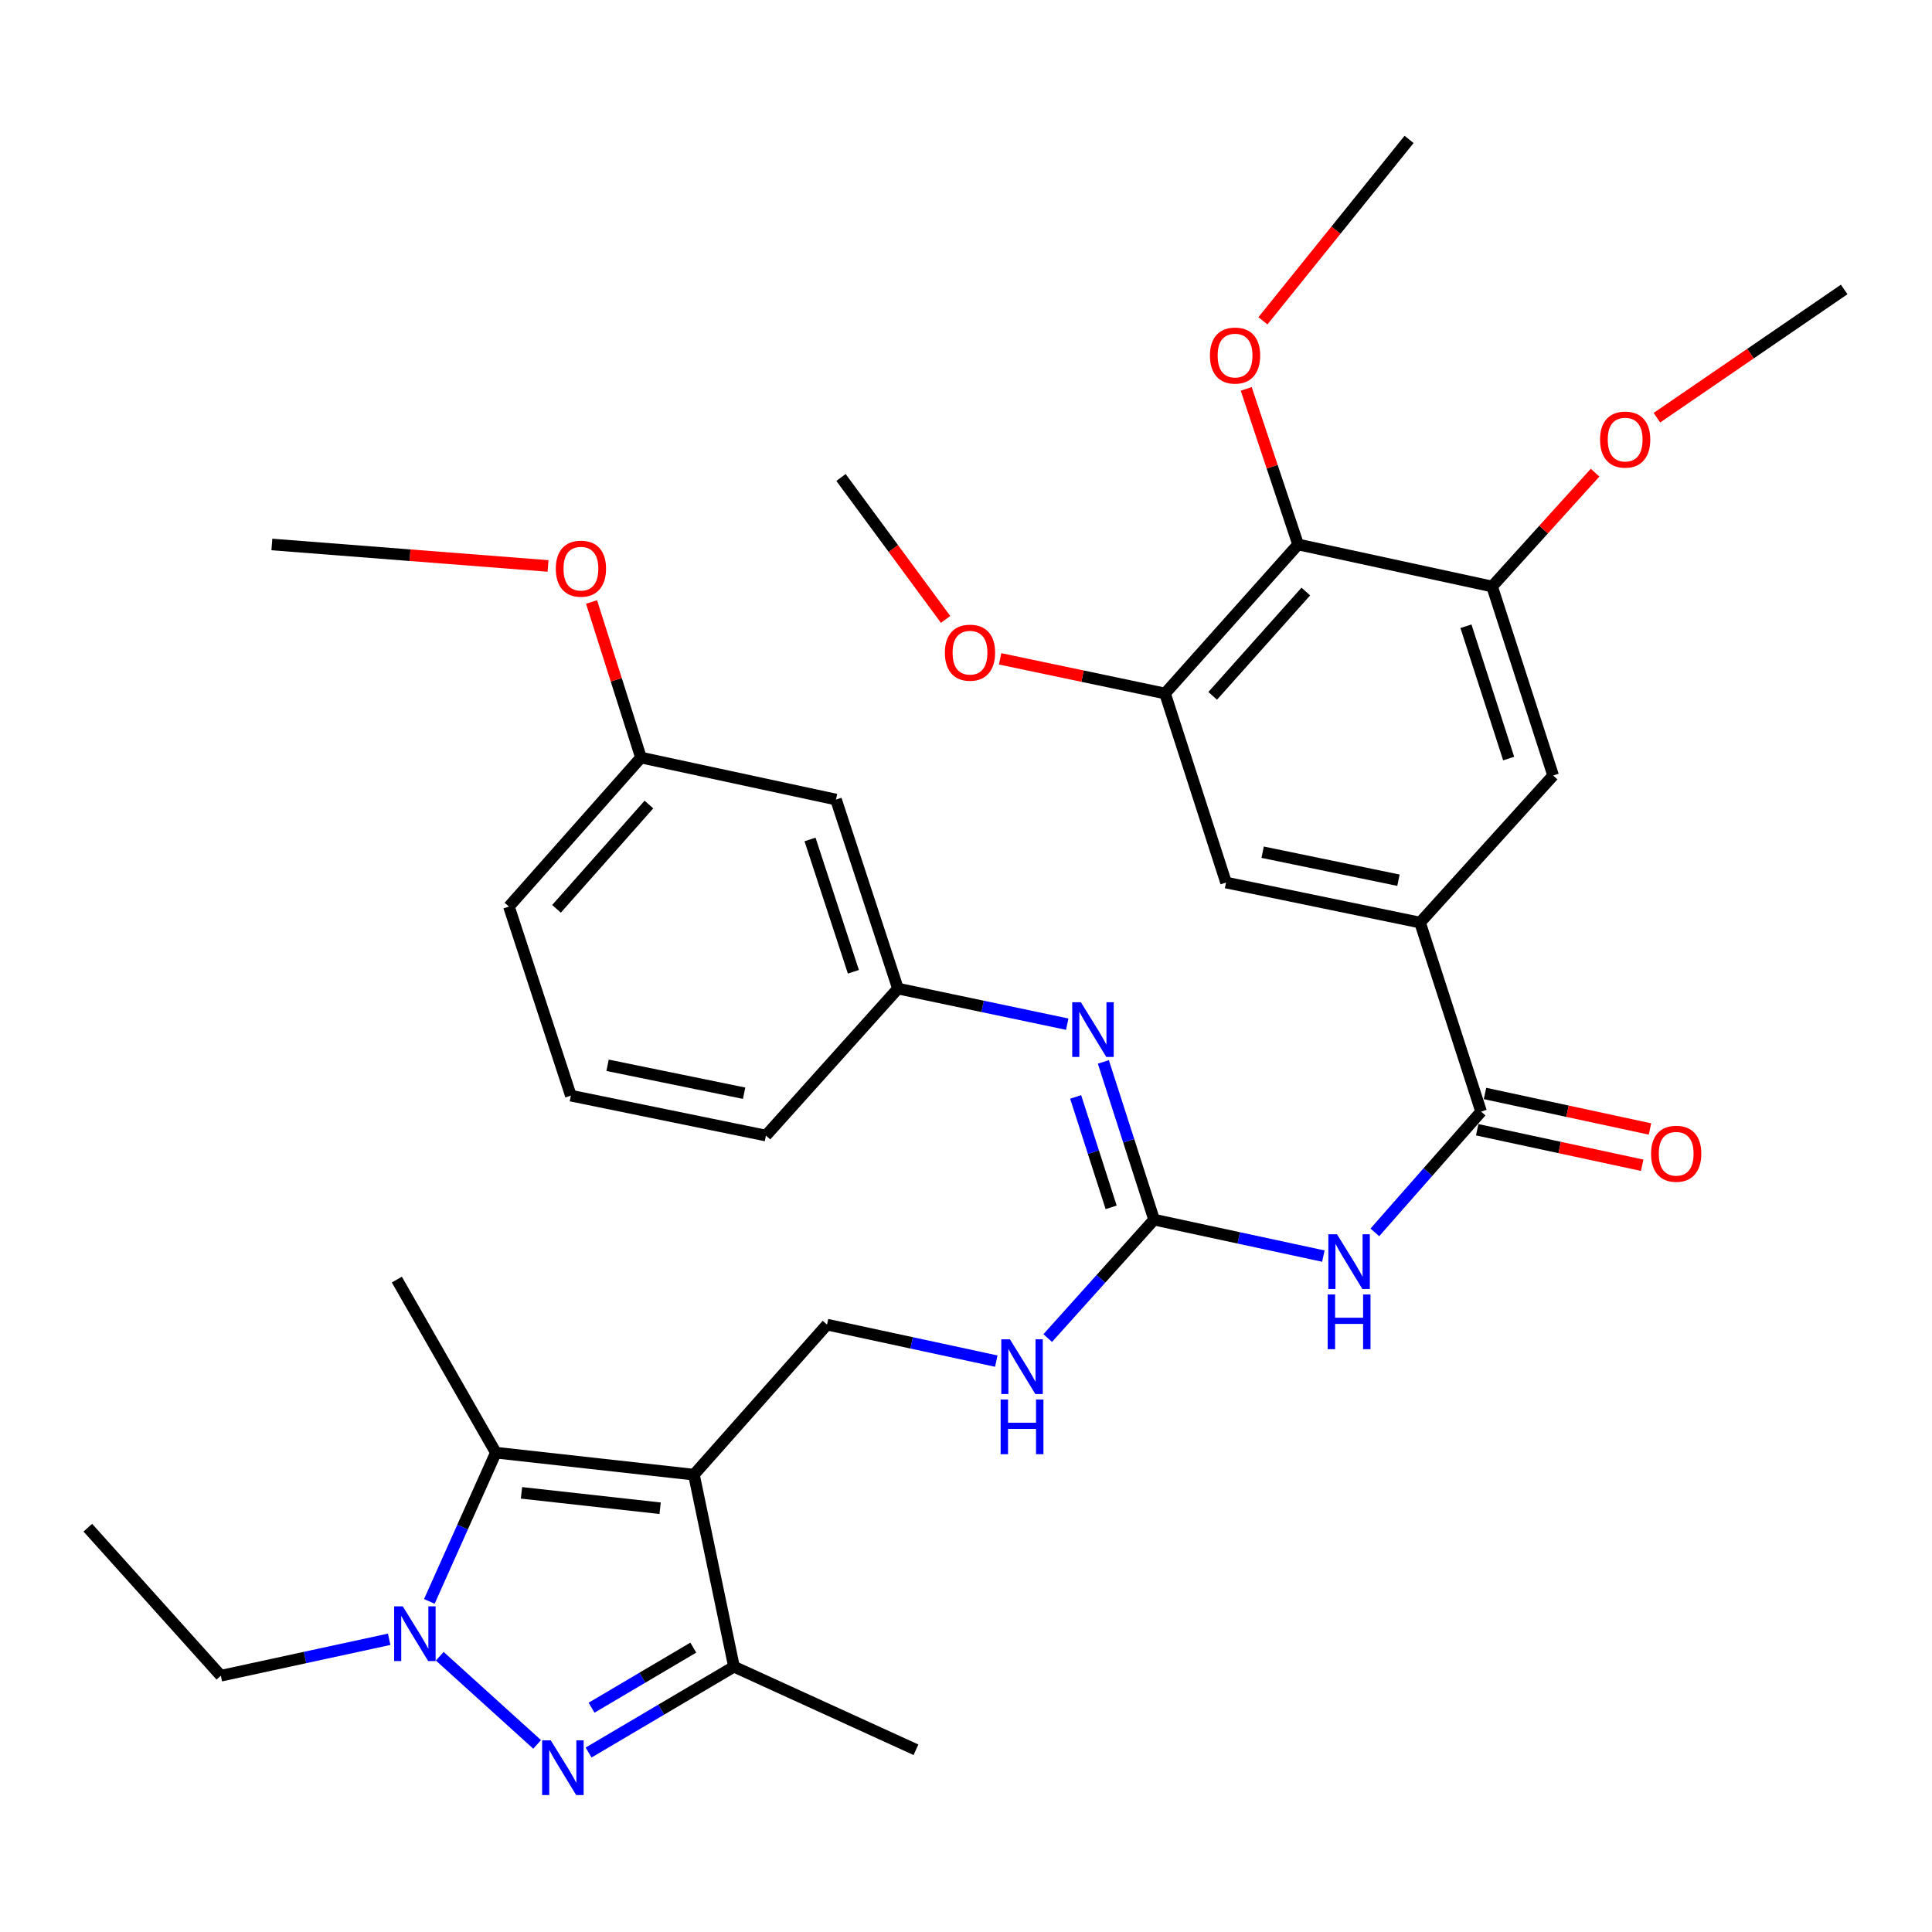<?xml version='1.0' encoding='iso-8859-1'?>
<svg version='1.1' baseProfile='full'
              xmlns='http://www.w3.org/2000/svg'
                      xmlns:rdkit='http://www.rdkit.org/xml'
                      xmlns:xlink='http://www.w3.org/1999/xlink'
                  xml:space='preserve'
width='1000px' height='1000px' viewBox='0 0 1000 1000'>
<!-- END OF HEADER -->
<rect style='opacity:1.0;fill:#FFFFFF;stroke:none' width='1000' height='1000' x='0' y='0'> </rect>
<path class='bond-2' d='M 359.18,763.284 L 256.657,751.898' style='fill:none;fill-rule:evenodd;stroke:#000000;stroke-width:6px;stroke-linecap:butt;stroke-linejoin:miter;stroke-opacity:1' />
<path class='bond-2' d='M 341.682,780.666 L 269.916,772.696' style='fill:none;fill-rule:evenodd;stroke:#000000;stroke-width:6px;stroke-linecap:butt;stroke-linejoin:miter;stroke-opacity:1' />
<path class='bond-3' d='M 359.18,763.284 L 379.903,862.68' style='fill:none;fill-rule:evenodd;stroke:#000000;stroke-width:6px;stroke-linecap:butt;stroke-linejoin:miter;stroke-opacity:1' />
<path class='bond-12' d='M 359.18,763.284 L 428.059,685.623' style='fill:none;fill-rule:evenodd;stroke:#000000;stroke-width:6px;stroke-linecap:butt;stroke-linejoin:miter;stroke-opacity:1' />
<path class='bond-0' d='M 304.658,907.107 L 342.281,884.894' style='fill:none;fill-rule:evenodd;stroke:#0000FF;stroke-width:6px;stroke-linecap:butt;stroke-linejoin:miter;stroke-opacity:1' />
<path class='bond-0' d='M 342.281,884.894 L 379.903,862.68' style='fill:none;fill-rule:evenodd;stroke:#000000;stroke-width:6px;stroke-linecap:butt;stroke-linejoin:miter;stroke-opacity:1' />
<path class='bond-0' d='M 306.18,883.904 L 332.515,868.354' style='fill:none;fill-rule:evenodd;stroke:#0000FF;stroke-width:6px;stroke-linecap:butt;stroke-linejoin:miter;stroke-opacity:1' />
<path class='bond-0' d='M 332.515,868.354 L 358.851,852.805' style='fill:none;fill-rule:evenodd;stroke:#000000;stroke-width:6px;stroke-linecap:butt;stroke-linejoin:miter;stroke-opacity:1' />
<path class='bond-35' d='M 278.024,902.903 L 227.617,857.264' style='fill:none;fill-rule:evenodd;stroke:#0000FF;stroke-width:6px;stroke-linecap:butt;stroke-linejoin:miter;stroke-opacity:1' />
<path class='bond-1' d='M 222.225,828.881 L 239.441,790.39' style='fill:none;fill-rule:evenodd;stroke:#0000FF;stroke-width:6px;stroke-linecap:butt;stroke-linejoin:miter;stroke-opacity:1' />
<path class='bond-1' d='M 239.441,790.39 L 256.657,751.898' style='fill:none;fill-rule:evenodd;stroke:#000000;stroke-width:6px;stroke-linecap:butt;stroke-linejoin:miter;stroke-opacity:1' />
<path class='bond-20' d='M 201.434,848.489 L 157.873,857.922' style='fill:none;fill-rule:evenodd;stroke:#0000FF;stroke-width:6px;stroke-linecap:butt;stroke-linejoin:miter;stroke-opacity:1' />
<path class='bond-20' d='M 157.873,857.922 L 114.312,867.354' style='fill:none;fill-rule:evenodd;stroke:#000000;stroke-width:6px;stroke-linecap:butt;stroke-linejoin:miter;stroke-opacity:1' />
<path class='bond-24' d='M 256.657,751.898 L 205.407,662.319' style='fill:none;fill-rule:evenodd;stroke:#000000;stroke-width:6px;stroke-linecap:butt;stroke-linejoin:miter;stroke-opacity:1' />
<path class='bond-25' d='M 379.903,862.68 L 474.102,905.672' style='fill:none;fill-rule:evenodd;stroke:#000000;stroke-width:6px;stroke-linecap:butt;stroke-linejoin:miter;stroke-opacity:1' />
<path class='bond-4' d='M 684.97,650.156 L 641.159,640.723' style='fill:none;fill-rule:evenodd;stroke:#0000FF;stroke-width:6px;stroke-linecap:butt;stroke-linejoin:miter;stroke-opacity:1' />
<path class='bond-4' d='M 641.159,640.723 L 597.348,631.289' style='fill:none;fill-rule:evenodd;stroke:#000000;stroke-width:6px;stroke-linecap:butt;stroke-linejoin:miter;stroke-opacity:1' />
<path class='bond-6' d='M 711.617,637.878 L 739.116,606.621' style='fill:none;fill-rule:evenodd;stroke:#0000FF;stroke-width:6px;stroke-linecap:butt;stroke-linejoin:miter;stroke-opacity:1' />
<path class='bond-6' d='M 739.116,606.621 L 766.615,575.364' style='fill:none;fill-rule:evenodd;stroke:#000000;stroke-width:6px;stroke-linecap:butt;stroke-linejoin:miter;stroke-opacity:1' />
<path class='bond-5' d='M 597.348,631.289 L 569.824,661.933' style='fill:none;fill-rule:evenodd;stroke:#000000;stroke-width:6px;stroke-linecap:butt;stroke-linejoin:miter;stroke-opacity:1' />
<path class='bond-5' d='M 569.824,661.933 L 542.3,692.577' style='fill:none;fill-rule:evenodd;stroke:#0000FF;stroke-width:6px;stroke-linecap:butt;stroke-linejoin:miter;stroke-opacity:1' />
<path class='bond-11' d='M 597.348,631.289 L 584.225,590.469' style='fill:none;fill-rule:evenodd;stroke:#000000;stroke-width:6px;stroke-linecap:butt;stroke-linejoin:miter;stroke-opacity:1' />
<path class='bond-11' d='M 584.225,590.469 L 571.103,549.65' style='fill:none;fill-rule:evenodd;stroke:#0000FF;stroke-width:6px;stroke-linecap:butt;stroke-linejoin:miter;stroke-opacity:1' />
<path class='bond-11' d='M 575.126,624.921 L 565.94,596.348' style='fill:none;fill-rule:evenodd;stroke:#000000;stroke-width:6px;stroke-linecap:butt;stroke-linejoin:miter;stroke-opacity:1' />
<path class='bond-11' d='M 565.94,596.348 L 556.754,567.774' style='fill:none;fill-rule:evenodd;stroke:#0000FF;stroke-width:6px;stroke-linecap:butt;stroke-linejoin:miter;stroke-opacity:1' />
<path class='bond-7' d='M 766.615,575.364 L 735.02,477.515' style='fill:none;fill-rule:evenodd;stroke:#000000;stroke-width:6px;stroke-linecap:butt;stroke-linejoin:miter;stroke-opacity:1' />
<path class='bond-17' d='M 764.594,584.753 L 807.291,593.944' style='fill:none;fill-rule:evenodd;stroke:#000000;stroke-width:6px;stroke-linecap:butt;stroke-linejoin:miter;stroke-opacity:1' />
<path class='bond-17' d='M 807.291,593.944 L 849.988,603.135' style='fill:none;fill-rule:evenodd;stroke:#FF0000;stroke-width:6px;stroke-linecap:butt;stroke-linejoin:miter;stroke-opacity:1' />
<path class='bond-17' d='M 768.636,565.976 L 811.333,575.167' style='fill:none;fill-rule:evenodd;stroke:#000000;stroke-width:6px;stroke-linecap:butt;stroke-linejoin:miter;stroke-opacity:1' />
<path class='bond-17' d='M 811.333,575.167 L 854.03,584.358' style='fill:none;fill-rule:evenodd;stroke:#FF0000;stroke-width:6px;stroke-linecap:butt;stroke-linejoin:miter;stroke-opacity:1' />
<path class='bond-13' d='M 735.02,477.515 L 803.898,401.402' style='fill:none;fill-rule:evenodd;stroke:#000000;stroke-width:6px;stroke-linecap:butt;stroke-linejoin:miter;stroke-opacity:1' />
<path class='bond-14' d='M 735.02,477.515 L 634.599,456.803' style='fill:none;fill-rule:evenodd;stroke:#000000;stroke-width:6px;stroke-linecap:butt;stroke-linejoin:miter;stroke-opacity:1' />
<path class='bond-14' d='M 723.836,455.597 L 653.542,441.099' style='fill:none;fill-rule:evenodd;stroke:#000000;stroke-width:6px;stroke-linecap:butt;stroke-linejoin:miter;stroke-opacity:1' />
<path class='bond-8' d='M 671.892,281.817 L 603.024,358.944' style='fill:none;fill-rule:evenodd;stroke:#000000;stroke-width:6px;stroke-linecap:butt;stroke-linejoin:miter;stroke-opacity:1' />
<path class='bond-8' d='M 675.889,306.178 L 627.681,360.167' style='fill:none;fill-rule:evenodd;stroke:#000000;stroke-width:6px;stroke-linecap:butt;stroke-linejoin:miter;stroke-opacity:1' />
<path class='bond-19' d='M 671.892,281.817 L 658.468,241.556' style='fill:none;fill-rule:evenodd;stroke:#000000;stroke-width:6px;stroke-linecap:butt;stroke-linejoin:miter;stroke-opacity:1' />
<path class='bond-19' d='M 658.468,241.556 L 645.043,201.296' style='fill:none;fill-rule:evenodd;stroke:#FF0000;stroke-width:6px;stroke-linecap:butt;stroke-linejoin:miter;stroke-opacity:1' />
<path class='bond-37' d='M 671.892,281.817 L 772.313,303.563' style='fill:none;fill-rule:evenodd;stroke:#000000;stroke-width:6px;stroke-linecap:butt;stroke-linejoin:miter;stroke-opacity:1' />
<path class='bond-9' d='M 772.313,303.563 L 803.898,401.402' style='fill:none;fill-rule:evenodd;stroke:#000000;stroke-width:6px;stroke-linecap:butt;stroke-linejoin:miter;stroke-opacity:1' />
<path class='bond-9' d='M 758.773,324.14 L 780.882,392.627' style='fill:none;fill-rule:evenodd;stroke:#000000;stroke-width:6px;stroke-linecap:butt;stroke-linejoin:miter;stroke-opacity:1' />
<path class='bond-21' d='M 772.313,303.563 L 798.964,274.109' style='fill:none;fill-rule:evenodd;stroke:#000000;stroke-width:6px;stroke-linecap:butt;stroke-linejoin:miter;stroke-opacity:1' />
<path class='bond-21' d='M 798.964,274.109 L 825.615,244.654' style='fill:none;fill-rule:evenodd;stroke:#FF0000;stroke-width:6px;stroke-linecap:butt;stroke-linejoin:miter;stroke-opacity:1' />
<path class='bond-10' d='M 603.024,358.944 L 634.599,456.803' style='fill:none;fill-rule:evenodd;stroke:#000000;stroke-width:6px;stroke-linecap:butt;stroke-linejoin:miter;stroke-opacity:1' />
<path class='bond-22' d='M 603.024,358.944 L 560.337,349.978' style='fill:none;fill-rule:evenodd;stroke:#000000;stroke-width:6px;stroke-linecap:butt;stroke-linejoin:miter;stroke-opacity:1' />
<path class='bond-22' d='M 560.337,349.978 L 517.649,341.013' style='fill:none;fill-rule:evenodd;stroke:#FF0000;stroke-width:6px;stroke-linecap:butt;stroke-linejoin:miter;stroke-opacity:1' />
<path class='bond-16' d='M 552.401,530.107 L 508.589,520.9' style='fill:none;fill-rule:evenodd;stroke:#0000FF;stroke-width:6px;stroke-linecap:butt;stroke-linejoin:miter;stroke-opacity:1' />
<path class='bond-16' d='M 508.589,520.9 L 464.776,511.693' style='fill:none;fill-rule:evenodd;stroke:#000000;stroke-width:6px;stroke-linecap:butt;stroke-linejoin:miter;stroke-opacity:1' />
<path class='bond-15' d='M 428.059,685.623 L 471.87,695.066' style='fill:none;fill-rule:evenodd;stroke:#000000;stroke-width:6px;stroke-linecap:butt;stroke-linejoin:miter;stroke-opacity:1' />
<path class='bond-15' d='M 471.87,695.066 L 515.681,704.509' style='fill:none;fill-rule:evenodd;stroke:#0000FF;stroke-width:6px;stroke-linecap:butt;stroke-linejoin:miter;stroke-opacity:1' />
<path class='bond-18' d='M 464.776,511.693 L 432.711,413.844' style='fill:none;fill-rule:evenodd;stroke:#000000;stroke-width:6px;stroke-linecap:butt;stroke-linejoin:miter;stroke-opacity:1' />
<path class='bond-18' d='M 441.715,502.997 L 419.269,434.502' style='fill:none;fill-rule:evenodd;stroke:#000000;stroke-width:6px;stroke-linecap:butt;stroke-linejoin:miter;stroke-opacity:1' />
<path class='bond-28' d='M 464.776,511.693 L 396.453,587.764' style='fill:none;fill-rule:evenodd;stroke:#000000;stroke-width:6px;stroke-linecap:butt;stroke-linejoin:miter;stroke-opacity:1' />
<path class='bond-23' d='M 432.711,413.844 L 331.757,392.118' style='fill:none;fill-rule:evenodd;stroke:#000000;stroke-width:6px;stroke-linecap:butt;stroke-linejoin:miter;stroke-opacity:1' />
<path class='bond-30' d='M 653.691,166.048 L 691.511,119.104' style='fill:none;fill-rule:evenodd;stroke:#FF0000;stroke-width:6px;stroke-linecap:butt;stroke-linejoin:miter;stroke-opacity:1' />
<path class='bond-30' d='M 691.511,119.104 L 729.332,72.161' style='fill:none;fill-rule:evenodd;stroke:#000000;stroke-width:6px;stroke-linecap:butt;stroke-linejoin:miter;stroke-opacity:1' />
<path class='bond-34' d='M 114.312,867.354 L 45.455,790.729' style='fill:none;fill-rule:evenodd;stroke:#000000;stroke-width:6px;stroke-linecap:butt;stroke-linejoin:miter;stroke-opacity:1' />
<path class='bond-32' d='M 857.616,216.196 L 906.081,183.009' style='fill:none;fill-rule:evenodd;stroke:#FF0000;stroke-width:6px;stroke-linecap:butt;stroke-linejoin:miter;stroke-opacity:1' />
<path class='bond-32' d='M 906.081,183.009 L 954.545,149.822' style='fill:none;fill-rule:evenodd;stroke:#000000;stroke-width:6px;stroke-linecap:butt;stroke-linejoin:miter;stroke-opacity:1' />
<path class='bond-31' d='M 489.442,320.607 L 462.368,283.872' style='fill:none;fill-rule:evenodd;stroke:#FF0000;stroke-width:6px;stroke-linecap:butt;stroke-linejoin:miter;stroke-opacity:1' />
<path class='bond-31' d='M 462.368,283.872 L 435.294,247.137' style='fill:none;fill-rule:evenodd;stroke:#000000;stroke-width:6px;stroke-linecap:butt;stroke-linejoin:miter;stroke-opacity:1' />
<path class='bond-26' d='M 331.757,392.118 L 318.971,351.852' style='fill:none;fill-rule:evenodd;stroke:#000000;stroke-width:6px;stroke-linecap:butt;stroke-linejoin:miter;stroke-opacity:1' />
<path class='bond-26' d='M 318.971,351.852 L 306.186,311.585' style='fill:none;fill-rule:evenodd;stroke:#FF0000;stroke-width:6px;stroke-linecap:butt;stroke-linejoin:miter;stroke-opacity:1' />
<path class='bond-36' d='M 331.757,392.118 L 263.423,469.245' style='fill:none;fill-rule:evenodd;stroke:#000000;stroke-width:6px;stroke-linecap:butt;stroke-linejoin:miter;stroke-opacity:1' />
<path class='bond-36' d='M 335.883,416.425 L 288.049,470.414' style='fill:none;fill-rule:evenodd;stroke:#000000;stroke-width:6px;stroke-linecap:butt;stroke-linejoin:miter;stroke-opacity:1' />
<path class='bond-33' d='M 283.673,292.935 L 212.197,287.376' style='fill:none;fill-rule:evenodd;stroke:#FF0000;stroke-width:6px;stroke-linecap:butt;stroke-linejoin:miter;stroke-opacity:1' />
<path class='bond-33' d='M 212.197,287.376 L 140.722,281.817' style='fill:none;fill-rule:evenodd;stroke:#000000;stroke-width:6px;stroke-linecap:butt;stroke-linejoin:miter;stroke-opacity:1' />
<path class='bond-27' d='M 295.477,567.105 L 396.453,587.764' style='fill:none;fill-rule:evenodd;stroke:#000000;stroke-width:6px;stroke-linecap:butt;stroke-linejoin:miter;stroke-opacity:1' />
<path class='bond-27' d='M 314.473,551.387 L 385.156,565.848' style='fill:none;fill-rule:evenodd;stroke:#000000;stroke-width:6px;stroke-linecap:butt;stroke-linejoin:miter;stroke-opacity:1' />
<path class='bond-29' d='M 295.477,567.105 L 263.423,469.245' style='fill:none;fill-rule:evenodd;stroke:#000000;stroke-width:6px;stroke-linecap:butt;stroke-linejoin:miter;stroke-opacity:1' />
<path  class='atom-1' d='M 285.087 900.806
L 294.367 915.806
Q 295.287 917.286, 296.767 919.966
Q 298.247 922.646, 298.327 922.806
L 298.327 900.806
L 302.087 900.806
L 302.087 929.126
L 298.207 929.126
L 288.247 912.726
Q 287.087 910.806, 285.847 908.606
Q 284.647 906.406, 284.287 905.726
L 284.287 929.126
L 280.607 929.126
L 280.607 900.806
L 285.087 900.806
' fill='#0000FF'/>
<path  class='atom-2' d='M 208.483 831.447
L 217.763 846.447
Q 218.683 847.927, 220.163 850.607
Q 221.643 853.287, 221.723 853.447
L 221.723 831.447
L 225.483 831.447
L 225.483 859.767
L 221.603 859.767
L 211.643 843.367
Q 210.483 841.447, 209.243 839.247
Q 208.043 837.047, 207.683 836.367
L 207.683 859.767
L 204.003 859.767
L 204.003 831.447
L 208.483 831.447
' fill='#0000FF'/>
<path  class='atom-5' d='M 692.031 638.865
L 701.311 653.865
Q 702.231 655.345, 703.711 658.025
Q 705.191 660.705, 705.271 660.865
L 705.271 638.865
L 709.031 638.865
L 709.031 667.185
L 705.151 667.185
L 695.191 650.785
Q 694.031 648.865, 692.791 646.665
Q 691.591 644.465, 691.231 643.785
L 691.231 667.185
L 687.551 667.185
L 687.551 638.865
L 692.031 638.865
' fill='#0000FF'/>
<path  class='atom-5' d='M 687.211 670.017
L 691.051 670.017
L 691.051 682.057
L 705.531 682.057
L 705.531 670.017
L 709.371 670.017
L 709.371 698.337
L 705.531 698.337
L 705.531 685.257
L 691.051 685.257
L 691.051 698.337
L 687.211 698.337
L 687.211 670.017
' fill='#0000FF'/>
<path  class='atom-12' d='M 559.46 518.746
L 568.74 533.746
Q 569.66 535.226, 571.14 537.906
Q 572.62 540.586, 572.7 540.746
L 572.7 518.746
L 576.46 518.746
L 576.46 547.066
L 572.58 547.066
L 562.62 530.666
Q 561.46 528.746, 560.22 526.546
Q 559.02 524.346, 558.66 523.666
L 558.66 547.066
L 554.98 547.066
L 554.98 518.746
L 559.46 518.746
' fill='#0000FF'/>
<path  class='atom-16' d='M 522.743 693.221
L 532.023 708.221
Q 532.943 709.701, 534.423 712.381
Q 535.903 715.061, 535.983 715.221
L 535.983 693.221
L 539.743 693.221
L 539.743 721.541
L 535.863 721.541
L 525.903 705.141
Q 524.743 703.221, 523.503 701.021
Q 522.303 698.821, 521.943 698.141
L 521.943 721.541
L 518.263 721.541
L 518.263 693.221
L 522.743 693.221
' fill='#0000FF'/>
<path  class='atom-16' d='M 517.923 724.373
L 521.763 724.373
L 521.763 736.413
L 536.243 736.413
L 536.243 724.373
L 540.083 724.373
L 540.083 752.693
L 536.243 752.693
L 536.243 739.613
L 521.763 739.613
L 521.763 752.693
L 517.923 752.693
L 517.923 724.373
' fill='#0000FF'/>
<path  class='atom-18' d='M 854.591 597.18
Q 854.591 590.38, 857.951 586.58
Q 861.311 582.78, 867.591 582.78
Q 873.871 582.78, 877.231 586.58
Q 880.591 590.38, 880.591 597.18
Q 880.591 604.06, 877.191 607.98
Q 873.791 611.86, 867.591 611.86
Q 861.351 611.86, 857.951 607.98
Q 854.591 604.1, 854.591 597.18
M 867.591 608.66
Q 871.911 608.66, 874.231 605.78
Q 876.591 602.86, 876.591 597.18
Q 876.591 591.62, 874.231 588.82
Q 871.911 585.98, 867.591 585.98
Q 863.271 585.98, 860.911 588.78
Q 858.591 591.58, 858.591 597.18
Q 858.591 602.9, 860.911 605.78
Q 863.271 608.66, 867.591 608.66
' fill='#FF0000'/>
<path  class='atom-20' d='M 626.262 184.037
Q 626.262 177.237, 629.622 173.437
Q 632.982 169.637, 639.262 169.637
Q 645.542 169.637, 648.902 173.437
Q 652.262 177.237, 652.262 184.037
Q 652.262 190.917, 648.862 194.837
Q 645.462 198.717, 639.262 198.717
Q 633.022 198.717, 629.622 194.837
Q 626.262 190.957, 626.262 184.037
M 639.262 195.517
Q 643.582 195.517, 645.902 192.637
Q 648.262 189.717, 648.262 184.037
Q 648.262 178.477, 645.902 175.677
Q 643.582 172.837, 639.262 172.837
Q 634.942 172.837, 632.582 175.637
Q 630.262 178.437, 630.262 184.037
Q 630.262 189.757, 632.582 192.637
Q 634.942 195.517, 639.262 195.517
' fill='#FF0000'/>
<path  class='atom-22' d='M 828.181 227.53
Q 828.181 220.73, 831.541 216.93
Q 834.901 213.13, 841.181 213.13
Q 847.461 213.13, 850.821 216.93
Q 854.181 220.73, 854.181 227.53
Q 854.181 234.41, 850.781 238.33
Q 847.381 242.21, 841.181 242.21
Q 834.941 242.21, 831.541 238.33
Q 828.181 234.45, 828.181 227.53
M 841.181 239.01
Q 845.501 239.01, 847.821 236.13
Q 850.181 233.21, 850.181 227.53
Q 850.181 221.97, 847.821 219.17
Q 845.501 216.33, 841.181 216.33
Q 836.861 216.33, 834.501 219.13
Q 832.181 221.93, 832.181 227.53
Q 832.181 233.25, 834.501 236.13
Q 836.861 239.01, 841.181 239.01
' fill='#FF0000'/>
<path  class='atom-23' d='M 489.07 337.821
Q 489.07 331.021, 492.43 327.221
Q 495.79 323.421, 502.07 323.421
Q 508.35 323.421, 511.71 327.221
Q 515.07 331.021, 515.07 337.821
Q 515.07 344.701, 511.67 348.621
Q 508.27 352.501, 502.07 352.501
Q 495.83 352.501, 492.43 348.621
Q 489.07 344.741, 489.07 337.821
M 502.07 349.301
Q 506.39 349.301, 508.71 346.421
Q 511.07 343.501, 511.07 337.821
Q 511.07 332.261, 508.71 329.461
Q 506.39 326.621, 502.07 326.621
Q 497.75 326.621, 495.39 329.421
Q 493.07 332.221, 493.07 337.821
Q 493.07 343.541, 495.39 346.421
Q 497.75 349.301, 502.07 349.301
' fill='#FF0000'/>
<path  class='atom-27' d='M 287.684 294.339
Q 287.684 287.539, 291.044 283.739
Q 294.404 279.939, 300.684 279.939
Q 306.964 279.939, 310.324 283.739
Q 313.684 287.539, 313.684 294.339
Q 313.684 301.219, 310.284 305.139
Q 306.884 309.019, 300.684 309.019
Q 294.444 309.019, 291.044 305.139
Q 287.684 301.259, 287.684 294.339
M 300.684 305.819
Q 305.004 305.819, 307.324 302.939
Q 309.684 300.019, 309.684 294.339
Q 309.684 288.779, 307.324 285.979
Q 305.004 283.139, 300.684 283.139
Q 296.364 283.139, 294.004 285.939
Q 291.684 288.739, 291.684 294.339
Q 291.684 300.059, 294.004 302.939
Q 296.364 305.819, 300.684 305.819
' fill='#FF0000'/>
</svg>
